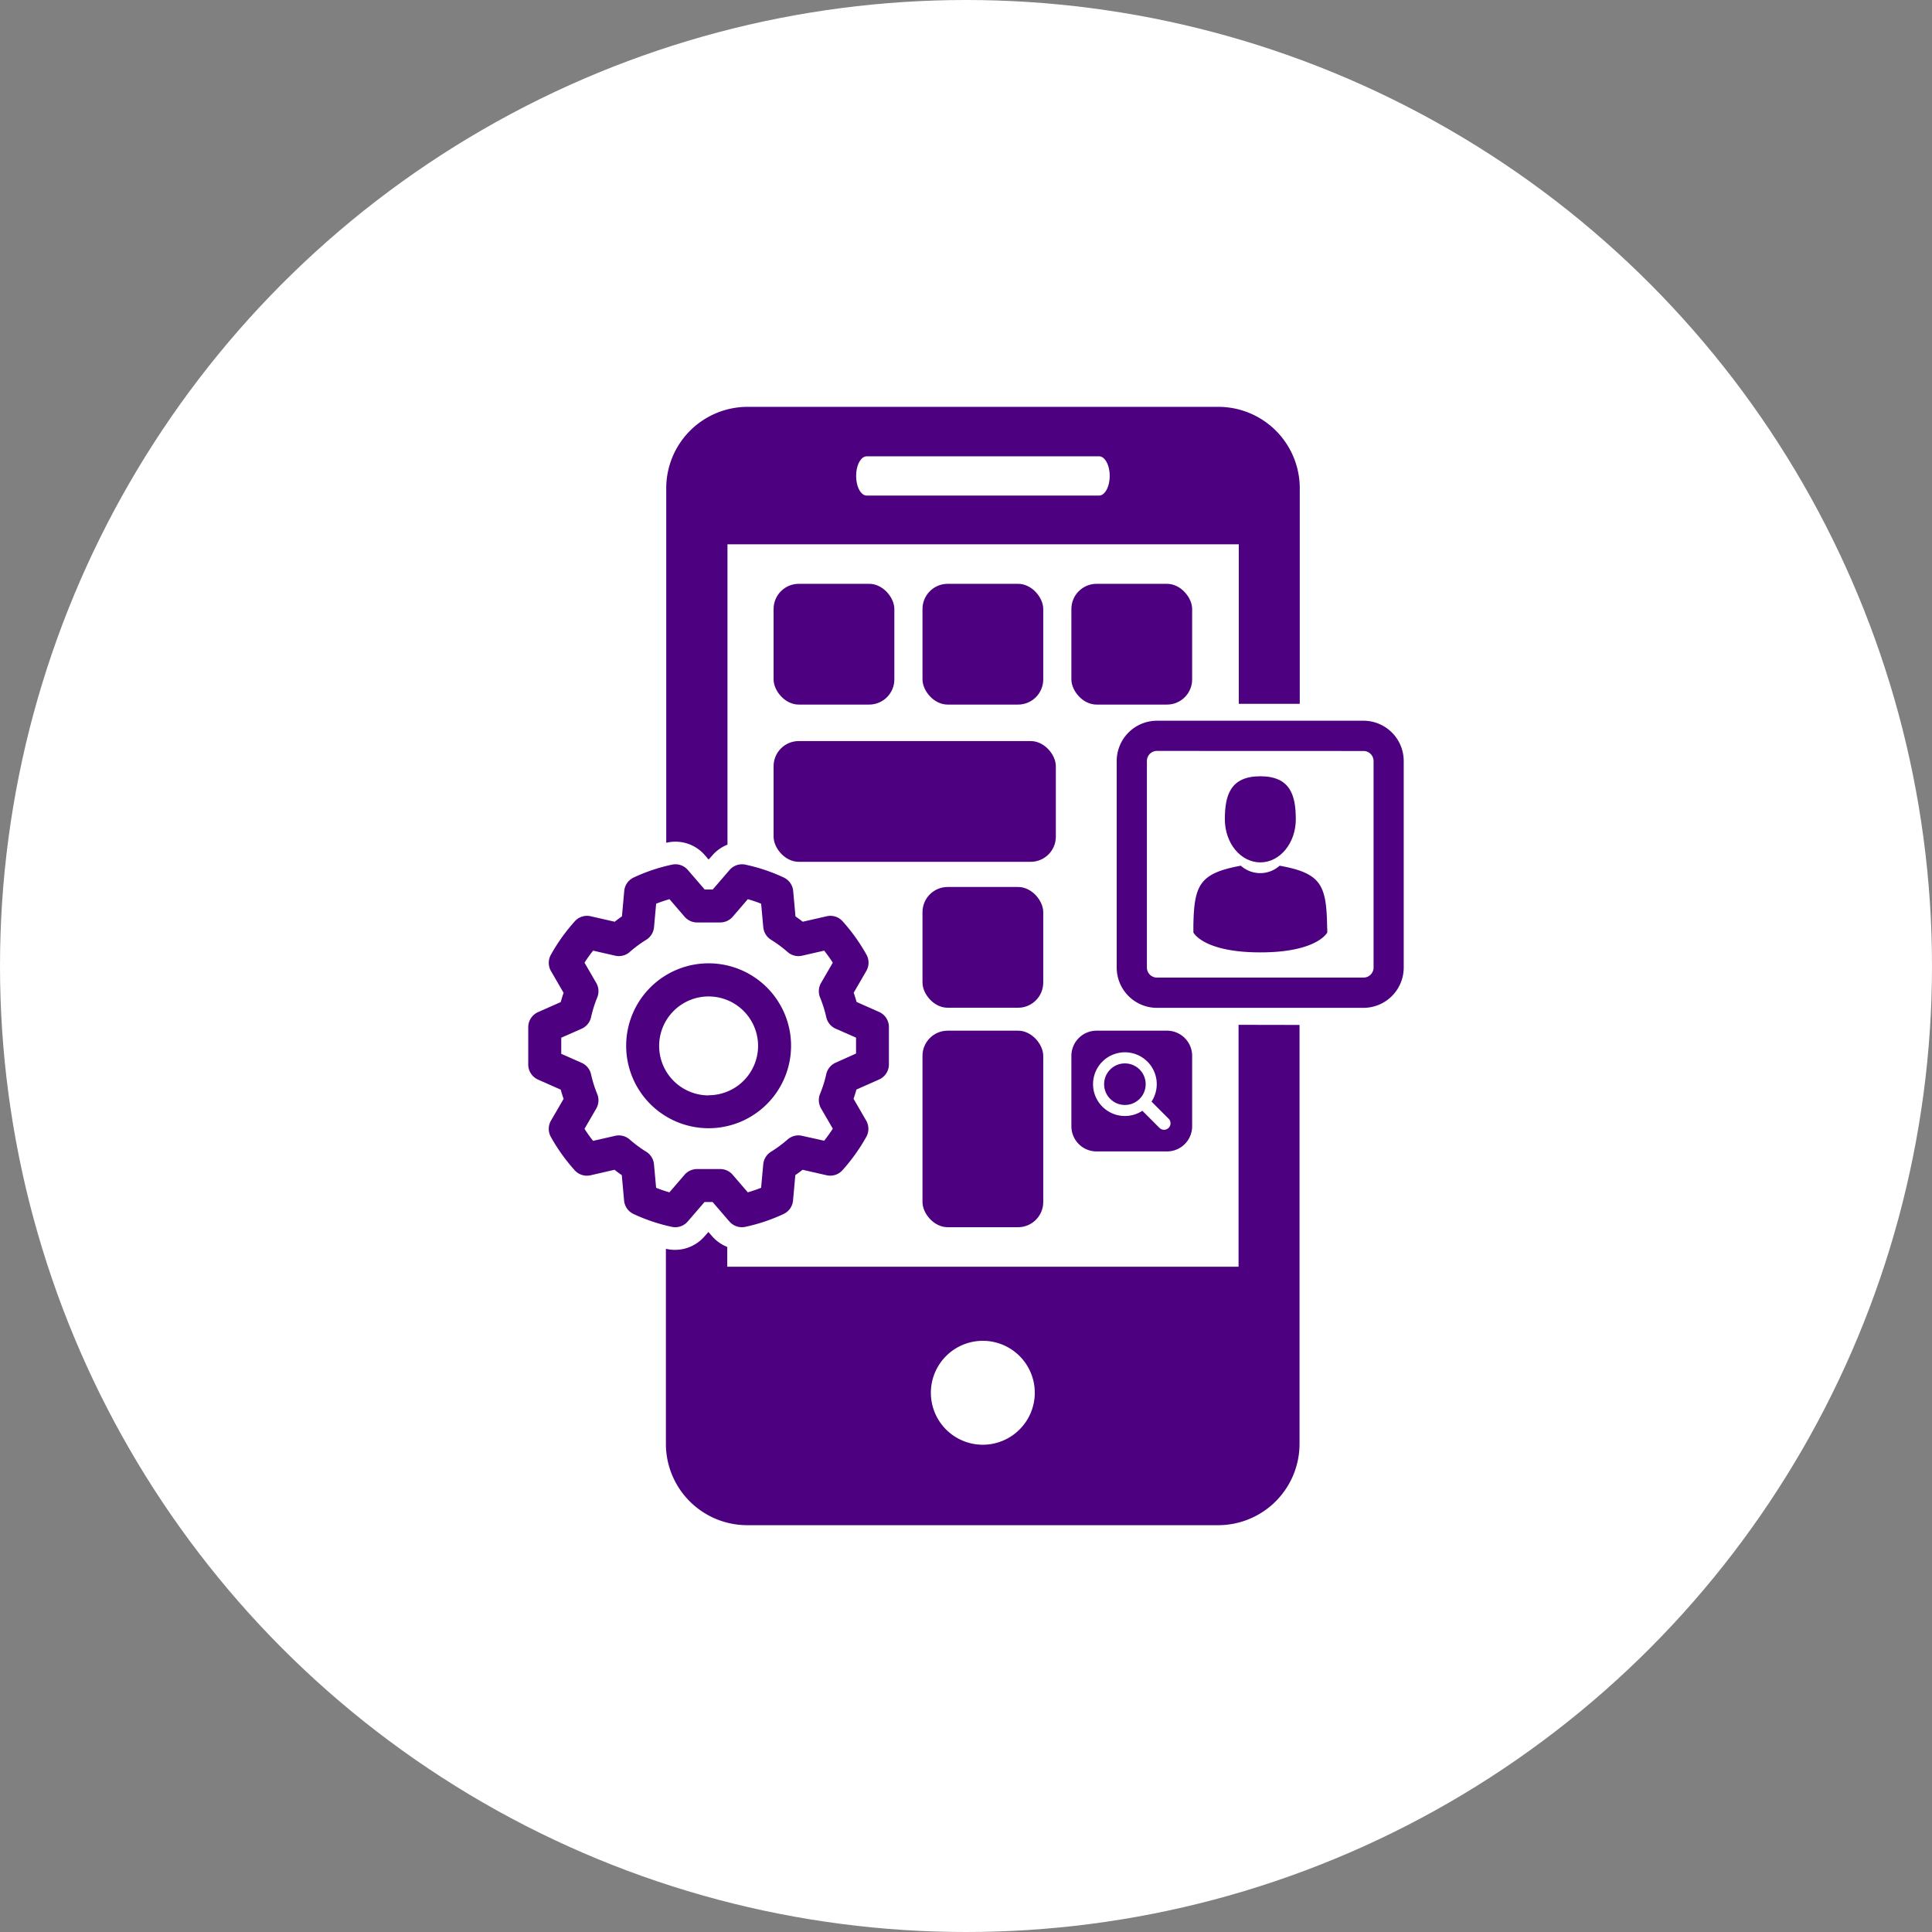 <svg id="Layer_1" data-name="Layer 1" xmlns="http://www.w3.org/2000/svg" viewBox="0 0 512 512"><rect x="0" y="0" width="512" height="512" fill="#808080" stroke="none"/><defs><style>.cls-1{fill:#fff;}.cls-2{fill:#4d007f;}</style></defs><title>App Porting</title><circle class="cls-1" cx="256" cy="256" r="256"/><path class="cls-2" d="M233,268.19l-6-2.66c-.23-.85-.49-1.66-.76-2.45l3.36-5.8a4.38,4.38,0,0,0,0-4.33,49.37,49.37,0,0,0-6.29-8.79,4.34,4.34,0,0,0-4.23-1.34l-6.35,1.45q-.94-.73-1.92-1.42l-.61-6.74a4.36,4.36,0,0,0-2.52-3.57,47.32,47.32,0,0,0-10.14-3.4,4.35,4.35,0,0,0-4.21,1.43l-4.45,5.16h-2.13l-4.45-5.16a4.32,4.32,0,0,0-4.21-1.43,47.3,47.3,0,0,0-10.14,3.4,4.36,4.36,0,0,0-2.52,3.57l-.61,6.74q-1,.69-1.92,1.42l-6.35-1.45a4.35,4.35,0,0,0-4.23,1.34A49.07,49.07,0,0,0,146,253a4.38,4.38,0,0,0,0,4.32l3.36,5.79q-.41,1.18-.76,2.45l-6,2.66a4.37,4.37,0,0,0-2.61,4v9.89a4.37,4.37,0,0,0,2.61,4l6,2.66c.23.85.49,1.66.76,2.45L146,297a4.38,4.38,0,0,0,0,4.33,49.37,49.37,0,0,0,6.29,8.79,4.35,4.35,0,0,0,4.23,1.34l6.34-1.46c.62.49,1.27,1,1.92,1.42l.61,6.74a4.36,4.36,0,0,0,2.52,3.57,47.32,47.32,0,0,0,10.14,3.4,4.35,4.35,0,0,0,4.21-1.43l4.45-5.16h2.13l4.45,5.16a4.36,4.36,0,0,0,3.31,1.52,4.27,4.27,0,0,0,.9-.09,47.29,47.29,0,0,0,10.14-3.4,4.36,4.36,0,0,0,2.52-3.57l.61-6.74q1-.69,1.92-1.42l6.35,1.45a4.34,4.34,0,0,0,4.23-1.34,49.41,49.41,0,0,0,6.29-8.79,4.38,4.38,0,0,0,0-4.33l-3.36-5.8c.27-.79.53-1.6.76-2.45l6-2.66a4.37,4.37,0,0,0,2.61-4v-9.89A4.37,4.37,0,0,0,233,268.19Zm-11.52,13.42a4.36,4.36,0,0,0-2.5,3,32.65,32.65,0,0,1-1.65,5.27,4.38,4.38,0,0,0,.26,3.87l3.11,5.36q-1.06,1.64-2.28,3.19L212.55,301a4.33,4.33,0,0,0-3.86,1,32.35,32.35,0,0,1-4.36,3.22,4.38,4.38,0,0,0-2.06,3.32l-.57,6.24c-1.17.46-2.35.86-3.53,1.2l-4-4.65a4.37,4.37,0,0,0-3.31-1.52h-6.14a4.38,4.38,0,0,0-3.31,1.52l-4,4.65c-1.17-.33-2.35-.73-3.53-1.2l-.57-6.24a4.37,4.37,0,0,0-2.06-3.32A32.07,32.07,0,0,1,166.9,302a4.37,4.37,0,0,0-3.87-1l-5.85,1.34c-.82-1-1.58-2.1-2.28-3.19l3.11-5.36a4.39,4.39,0,0,0,.26-3.87,32.65,32.65,0,0,1-1.65-5.27,4.36,4.36,0,0,0-2.5-3l-5.38-2.37V275l5.38-2.37a4.36,4.36,0,0,0,2.5-3,32.88,32.88,0,0,1,1.65-5.28,4.38,4.38,0,0,0-.26-3.87l-3.11-5.36c.7-1.09,1.46-2.16,2.28-3.19l5.86,1.34a4.36,4.36,0,0,0,3.86-1,32.35,32.35,0,0,1,4.36-3.22,4.38,4.38,0,0,0,2.06-3.32l.57-6.24c1.17-.46,2.35-.86,3.53-1.2l4,4.65a4.37,4.37,0,0,0,3.31,1.52h6.14a4.38,4.38,0,0,0,3.31-1.52l4-4.65c1.17.33,2.35.73,3.53,1.2l.57,6.24a4.38,4.38,0,0,0,2.06,3.32,32.35,32.35,0,0,1,4.36,3.22,4.35,4.35,0,0,0,3.86,1l5.86-1.34q1.22,1.55,2.28,3.19l-3.11,5.36a4.39,4.39,0,0,0-.26,3.87,32.65,32.65,0,0,1,1.65,5.27,4.36,4.36,0,0,0,2.5,3l5.38,2.37v4.2Z"/><path class="cls-2" d="M187.79,255.29a21.85,21.85,0,1,0,21.85,21.85A21.85,21.85,0,0,0,187.79,255.29Zm0,35a13.11,13.11,0,1,1,13.11-13.11A13.11,13.11,0,0,1,187.79,290.25Z"/><rect class="cls-2" x="205.01" y="154.72" width="32" height="32" rx="6.67" ry="6.67"/><rect class="cls-2" x="205.01" y="196.39" width="74.8" height="32" rx="6.67" ry="6.67"/><rect class="cls-2" x="244.47" y="154.72" width="32" height="32" rx="6.67" ry="6.67"/><rect class="cls-2" x="283.93" y="154.72" width="32" height="32" rx="6.67" ry="6.67"/><path class="cls-2" d="M328.23,271.59v64.1H192.73v-5.24a10.31,10.31,0,0,1-4-2.83l-1-1.12-1,1.12a10.35,10.35,0,0,1-10,3.38l-.26-.06v51.68a21.56,21.56,0,0,0,21.57,21.57H322.82a21.57,21.57,0,0,0,21.57-21.57v-111ZM260.48,382.87a13.77,13.77,0,1,1,13.75-13.78A13.79,13.79,0,0,1,260.48,382.87Z"/><path class="cls-2" d="M186.85,226.7l.94,1.09,1-1.12a10.26,10.26,0,0,1,4-2.83V144.25h135.5v42.27h16.16V129.41a21.58,21.58,0,0,0-21.57-21.59H198.13a21.57,21.57,0,0,0-21.57,21.59v93.94l.25-.06A10.28,10.28,0,0,1,186.85,226.7ZM229.7,120.93h61.56c1.56,0,2.82,2.32,2.82,5.19s-1.26,5.21-2.82,5.21H229.7c-1.57,0-2.81-2.33-2.81-5.21S228.14,120.93,229.7,120.93Z"/><rect class="cls-2" x="244.47" y="235.06" width="32" height="32" rx="6.67" ry="6.67"/><rect class="cls-2" x="244.47" y="273.14" width="32" height="52.08" rx="6.67" ry="6.67"/><path class="cls-2" d="M361.34,267.09H306.61a10.68,10.68,0,0,1-10.67-10.67V201.69A10.68,10.68,0,0,1,306.61,191h54.73A10.68,10.68,0,0,1,372,201.69v54.73A10.68,10.68,0,0,1,361.34,267.09ZM306.61,199a2.67,2.67,0,0,0-2.67,2.67v54.73a2.67,2.67,0,0,0,2.67,2.67h54.73a2.67,2.67,0,0,0,2.67-2.67V201.69a2.67,2.67,0,0,0-2.67-2.67Z"/><path class="cls-2" d="M334,228.54c5.19,0,9.4-5.11,9.4-11.41S342,205.72,334,205.72s-9.4,5.11-9.4,11.41S328.78,228.54,334,228.54Z"/><path class="cls-2" d="M316.23,246c0-.38,0-.11,0,0Z"/><path class="cls-2" d="M351.72,246.27c0-.11,0-.73,0,0Z"/><path class="cls-2" d="M351.7,245.51c-.17-11-1.61-14.11-12.58-16.09a7.71,7.71,0,0,1-10.29,0c-10.85,2-12.37,5-12.57,15.73,0,.87,0,.92,0,.82,0,.19,0,.54,0,1.15,0,0,2.61,5.27,17.74,5.27s17.74-5.27,17.74-5.27c0-.39,0-.67,0-.85A7.07,7.07,0,0,1,351.7,245.51Z"/><circle class="cls-2" cx="298.11" cy="287.32" r="5.51"/><path class="cls-2" d="M309.27,273.14H290.6a6.67,6.67,0,0,0-6.67,6.67v18.66a6.67,6.67,0,0,0,6.67,6.67h18.66a6.67,6.67,0,0,0,6.67-6.67V279.81A6.67,6.67,0,0,0,309.27,273.14Zm.43,25.76a1.72,1.72,0,0,1-2.43,0l-4.46-4.46-.06-.08a8.44,8.44,0,1,1,2.41-2.41l.08.06,4.46,4.46A1.71,1.71,0,0,1,309.69,298.9Z"/></svg>